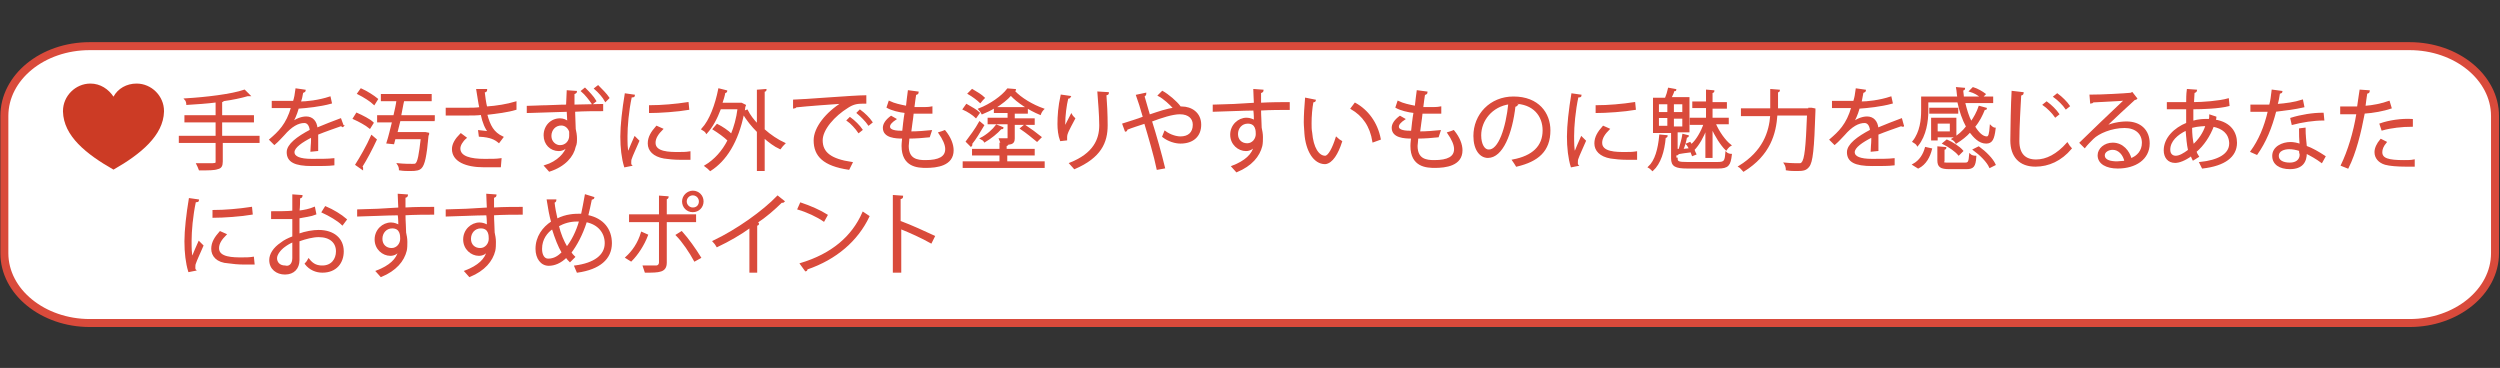 <?xml version="1.0" encoding="utf-8"?>
<!-- Generator: Adobe Illustrator 28.1.0, SVG Export Plug-In . SVG Version: 6.00 Build 0)  -->
<svg version="1.1" id="レイヤー_1" xmlns="http://www.w3.org/2000/svg" xmlns:xlink="http://www.w3.org/1999/xlink" x="0px"
	 y="0px" viewBox="0 0 400.9 59" style="enable-background:new 0 0 400.9 59;" xml:space="preserve">
<rect x="0" y="0" width="400.9" height="59" fill="#333333" stroke="none"/>
<style type="text/css">
	.st0{fill:#FFFFFF;stroke:#D94A3B;stroke-width:1.28;stroke-miterlimit:10;}
	.st1{fill:#CC3B25;}
	.st2{fill:#D94A3B;stroke:#D94A3B;stroke-width:0.25;stroke-miterlimit:10;}
</style>
<path class="st0" d="M386.4,51.8h-372c-7.5,0-13.7-5-13.7-11.2v-22c0-6.2,6.1-11.2,13.7-11.2h372c7.5,0,13.7,5,13.7,11.2v22
	C400.1,46.8,393.9,51.8,386.4,51.8z"/>
<path class="st1" d="M26.3,17.8c0-2.4-2-4.4-4.4-4.4c-1.6,0-3,0.8-3.7,2.1c-0.8-1.2-2.1-2.1-3.7-2.1c-2.4,0-4.4,2-4.4,4.4v0.1
	c0.1,3.9,3.7,6.8,8.1,9.3c4.4-2.5,8-5.5,8.1-9.3C26.3,17.9,26.3,17.9,26.3,17.8z"/>
<g>
	<path class="st2" d="M41.5,21.9v0.9h-5.9v3.1c0,0.7-0.2,1-0.7,1.1c-0.5,0.2-1.4,0.2-2.9,0.2c-0.1-0.3-0.3-0.7-0.4-0.9
		c0.7,0,1.3,0,1.8,0c1.2,0,1.3,0,1.3-0.4v-3.1h-5.9v-0.9h5.9v-2.4h-5v-0.9h5v-2.3c-1.5,0.2-3.2,0.3-4.7,0.4c0-0.2-0.1-0.6-0.3-0.8
		c3.4-0.2,7.5-0.7,9.5-1.4l0.8,0.8c0,0-0.1,0-0.2,0c0,0-0.1,0-0.1,0c-1,0.3-2.4,0.6-3.9,0.8c0,0.1-0.1,0.1-0.3,0.2v2.3h5.1v0.9h-5.1
		v2.4H41.5z"/>
	<path class="st2" d="M55,20.2C55,20.3,54.9,20.3,55,20.2c-0.2,0-0.2,0-0.3-0.1c-1.1,0.4-2.6,0.9-3.8,1.4c0,0.3,0,0.7,0,1.1
		c0,0.4,0,1,0,1.5l-1,0.1c0-0.5,0.1-1.1,0.1-1.7c0-0.2,0-0.4,0-0.6c-1.6,0.8-2.9,1.7-2.9,2.5c0,0.8,1,1.2,2.9,1.2
		c1.4,0,2.6,0,3.5-0.1l0,0.9c-0.8,0.1-2.1,0.1-3.5,0.1c-2.7,0-3.9-0.6-3.9-2.1c0-1.2,1.6-2.4,3.7-3.5c-0.1-0.9-0.5-1.3-1-1.3
		c-1,0-2.1,0.6-3.3,2c-0.4,0.4-0.9,1-1.5,1.5l-0.7-0.7c1.4-1.2,2.7-2.4,3.5-5.2l-0.8,0h-2.3v-0.9c0.9,0,1.8,0,2.4,0l1,0
		c0.2-0.6,0.3-1.2,0.4-2l1.4,0.2c0,0.1-0.1,0.2-0.4,0.3c-0.1,0.6-0.2,1.1-0.4,1.6c1,0,3-0.2,4.8-0.8l0.2,0.9
		c-1.8,0.5-3.9,0.7-5.3,0.8c-0.3,1.1-0.7,1.9-1,2.4h0c0.6-0.5,1.5-0.9,2.3-0.9c1,0,1.6,0.7,1.7,1.8c1.2-0.5,2.7-1.1,3.8-1.5L55,20.2
		z"/>
	<path class="st2" d="M57.2,18.2c0.9,0.4,2.1,1,2.6,1.5l-0.5,0.8c-0.6-0.5-1.7-1.1-2.6-1.5L57.2,18.2z M57.1,26.4
		c0.7-1.1,1.8-3,2.5-4.6l0.7,0.6c-0.7,1.5-1.6,3.2-2.3,4.3c0,0.1,0.1,0.1,0.1,0.2c0,0.1,0,0.1,0,0.2L57.1,26.4z M60,16.7
		c-0.5-0.5-1.6-1.2-2.6-1.7l0.5-0.7c0.9,0.4,2,1.1,2.6,1.6L60,16.7z M69.7,19.3h-5.6c-0.2,0.7-0.3,1.3-0.5,2H68l0.2,0l0.5,0.1
		c0,0.1,0,0.2-0.1,0.3c-0.3,3.4-0.6,4.7-1.1,5.2c-0.3,0.3-0.7,0.4-1.7,0.4c-0.5,0-1.1,0-1.7-0.1c0-0.3-0.1-0.6-0.3-0.9
		c1,0.1,1.9,0.1,2.3,0.1c0.3,0,0.5,0,0.6-0.1c0.4-0.3,0.6-1.5,0.9-4.1h-4.3c-0.1,0.3-0.1,0.5-0.2,0.8l-1-0.1
		c0.3-0.9,0.6-2.2,0.9-3.4h-2.4v-0.9h2.6c0.2-0.9,0.4-1.7,0.5-2.5h-2.5v-0.9h7.9v0.9h-4.4c-0.2,0.8-0.3,1.6-0.5,2.5h5.4V19.3z"/>
	<path class="st2" d="M82.7,17.5c-1.3,0.4-3,0.6-4.7,0.8c0.5,1.9,1.1,3,2.6,3.7L80,22.8c-0.6-0.5-1.3-0.9-3.1-1L76.8,21
		c0.7,0.1,1.2,0.1,1.6,0.2c-0.5-0.6-0.9-1.5-1.2-2.9c-0.6,0.1-1.5,0.1-2.3,0.1c-0.9,0-2.4,0-3.3,0v-1c0.8,0,2,0,3.3,0
		c0.7,0,1.5,0,2.1-0.1c-0.2-0.8-0.3-1.8-0.5-2.9l1.5,0c0,0.2-0.1,0.3-0.4,0.3c0.1,0.8,0.2,1.7,0.4,2.5c1.6-0.1,3.4-0.4,4.7-0.8
		L82.7,17.5z M80.2,26.7c-0.7,0-1.4,0-2.6,0c-2.9,0-5-0.9-5-2.8c0-0.8,0.5-1.6,1.3-2.4l0.8,0.6c-0.6,0.5-1,1.2-1,1.7
		c0,1.4,1.8,1.8,4,1.8c1.2,0,1.9,0,2.6-0.1L80.2,26.7z"/>
	<path class="st2" d="M92.4,14.7c0,0.1-0.1,0.2-0.4,0.3c0,0.4,0,1.2,0,1.9l4.6-0.1v0.9c-1.2,0-2.9,0-4.5,0.1c0,0.5,0.1,2.5,0.1,2.9
		c0.1,0.4,0.2,1,0.2,1.5c0,0.5,0,0.9-0.2,1.3c-0.3,1.5-1.6,3.1-4.1,3.9c-0.2-0.2-0.5-0.6-0.7-0.8c2-0.6,3.3-2,3.6-3.2h0
		c-0.3,0.4-0.8,0.7-1.4,0.7c-1.3,0-2.3-1-2.3-2.4c0-1.5,1.1-2.6,2.5-2.6c0.5,0,1,0.2,1.3,0.5c0-0.3-0.1-1.5-0.1-1.8l-3.2,0.1
		c-0.9,0-2.2,0.1-3.2,0.1l0-0.9c0.8,0,2-0.1,3.1-0.1c0.7,0,1.9-0.1,3.2-0.1L91,14.6L92.4,14.7z M91.4,21.8c0-0.2,0-0.4,0-0.7
		c-0.2-0.6-0.7-1.1-1.4-1.1c-1,0-1.7,0.8-1.7,1.8c0,1,0.8,1.6,1.5,1.6C90.8,23.4,91.4,22.6,91.4,21.8z M95,16.6
		c-0.4-0.6-1.1-1.5-1.7-2l0.5-0.4c0.6,0.6,1.3,1.3,1.7,2L95,16.6z M97.1,16.2c-0.3-0.6-1.1-1.5-1.7-2l0.5-0.4
		c0.6,0.6,1.3,1.3,1.7,1.9L97.1,16.2z"/>
	<path class="st2" d="M101.7,15.3c0,0.2-0.2,0.2-0.5,0.2c-0.5,2.3-0.7,4.8-0.7,6.3c0,1,0,2.1,0.2,2.8c0.3-0.7,0.9-2.2,1.1-2.6
		l0.6,0.6c-0.6,1.4-1,2.2-1.2,2.8c-0.1,0.2-0.1,0.5-0.1,0.7c0,0.2,0,0.3,0.1,0.4l-1,0.2c-0.4-1.3-0.6-3-0.6-4.8
		c0-1.8,0.3-4.4,0.7-6.8L101.7,15.3z M110.6,25.5c-0.5,0-1,0-1.5,0c-1,0-1.9-0.1-2.6-0.2c-1.7-0.3-2.5-1.2-2.5-2.3
		c0-1,0.5-1.8,1.3-2.7l0.9,0.4c-0.7,0.7-1.2,1.4-1.2,2.2c0,1.6,2.4,1.6,3.8,1.6c0.6,0,1.2,0,1.8-0.1L110.6,25.5z M104.2,17
		c1.8,0,4.2-0.2,6.1-0.5l0.1,1c-1.7,0.3-4.6,0.5-6.2,0.5L104.2,17z"/>
	<path class="st2" d="M122.8,14.4c0,0.1-0.1,0.2-0.3,0.2v6.2c1,0.9,2.2,1.7,3.3,2.2c-0.2,0.2-0.5,0.5-0.7,0.8
		c-0.9-0.4-1.8-1.1-2.6-1.8v5.3h-1v-6.2c-0.9-0.9-1.7-1.9-2.3-2.9c-0.9,4.5-2.8,7.5-5.3,9.1c-0.2-0.2-0.5-0.5-0.8-0.7
		c1.5-0.9,2.8-2.3,3.7-4.1c-0.6-0.6-1.6-1.3-2.4-1.8L115,20c0.8,0.4,1.7,1,2.3,1.6c0.5-1.2,0.9-2.6,1.1-4.2h-2.9
		c-0.6,1.6-1.3,2.9-2.2,3.9c-0.1-0.2-0.5-0.5-0.7-0.6c1.3-1.4,2.2-3.9,2.7-6.4l1.2,0.3c0,0.1-0.1,0.2-0.3,0.2
		c-0.1,0.6-0.3,1.2-0.5,1.8h3l0.2,0l0.6,0.3c0,0.1-0.1,0.1-0.1,0.2l-0.1,0.8l0.5-0.2c0.4,0.8,1,1.6,1.7,2.3v-5.5L122.8,14.4z"/>
	<path class="st2" d="M127.3,16.1c1.1,0,9.7-0.7,11.5-0.7l0,1.1c-0.2,0-0.4,0-0.5,0c-0.8,0-1.5,0.1-2.4,0.7
		c-2.1,1.3-4.1,3.5-4.1,5.3c0,2,1.4,3.1,4.8,3.6l-0.5,1c-4-0.6-5.5-2.1-5.5-4.6c0-2,1.9-4.4,4.5-6c-1.5,0.1-5.7,0.4-7.5,0.6
		c0,0.1-0.2,0.2-0.3,0.2L127.3,16.1z M136.3,18.9c0.7,0.5,1.5,1.3,1.9,1.9l-0.5,0.4c-0.4-0.6-1.2-1.5-1.8-1.9L136.3,18.9z
		 M137.9,17.7c0.7,0.5,1.5,1.3,1.9,1.9l-0.5,0.4c-0.4-0.6-1.2-1.4-1.8-1.9L137.9,17.7z"/>
	<path class="st2" d="M149,21.9c-0.9,0.1-2.2,0.2-3.3,0.2c0,0.5-0.1,1-0.1,1.3c0,2.2,1.5,2.4,2.8,2.4c2.2,0,3.3-0.6,3.3-1.9
		c0-0.7-0.4-1.6-1.1-2.6c0.3-0.1,0.7-0.2,0.9-0.3c0.9,1.1,1.3,2.2,1.3,3.1c0,2.4-2.6,2.7-4.3,2.7c-1.3,0-3.8-0.1-3.8-3.4
		c0-0.6,0.1-1.1,0.1-1.3c-1.2,0-3.1-0.1-3.1-1.6c0-0.6,0.4-1.2,1.2-1.8l0.7,0.4c-0.6,0.4-1,0.8-1,1.2c0,0.7,1.1,0.8,2.2,0.8
		c0.1-0.9,0.2-2,0.4-3.1c-1-0.1-2.2-0.4-2.9-0.8l0.3-0.9c0.8,0.4,1.8,0.6,2.8,0.8c0.1-0.9,0.2-1.8,0.3-2.5l1.5,0.2
		c0,0.2-0.2,0.3-0.4,0.3c-0.1,0.6-0.2,1.4-0.3,2.2c0.4,0,0.8,0,1.3,0c0.5,0,1.1,0,1.6-0.1l0,0.9c-0.4,0-0.9,0-1.4,0
		c-0.5,0-1.1,0-1.6,0c-0.1,1.1-0.3,2.1-0.4,3.1c1.1,0,2.3-0.1,3.3-0.2L149,21.9z"/>
	<path class="st2" d="M155,16.8c0.7,0.4,1.6,0.9,2,1.3l-0.5,0.7c-0.4-0.4-1.3-1-2-1.3L155,16.8z M161.4,24.8V26h6v0.8h-12.9V26h5.9
		v-1.2H156V24h4.4v-1l1.2,0.1c0,0.1-0.1,0.2-0.3,0.2V24h4.5v0.8H161.4z M155,22.7c0.6-0.8,1.5-2,2.1-3.1l0.6,0.5
		c-0.6,1-1.3,2.2-1.9,2.9c0,0.1,0,0.1,0,0.2c0,0.1,0,0.1-0.1,0.2L155,22.7z M155.9,14.4c0.7,0.4,1.5,0.9,1.9,1.3
		c-0.5,0.5-0.5,0.6-0.6,0.7c-0.4-0.4-1.2-1-1.9-1.4L155.9,14.4z M159.5,17.9v-0.7c-0.6,0.4-1.3,0.7-2,1c-0.1-0.2-0.3-0.5-0.5-0.7
		c1.8-0.7,3.7-2,4.6-3.2l1.2,0.1c0,0.1-0.1,0.1-0.2,0.2c1.1,1.2,3,2.3,4.7,2.9c-0.2,0.2-0.4,0.5-0.5,0.8c-1.7-0.7-3.6-1.9-4.7-3.1
		c-0.6,0.7-1.5,1.4-2.6,2.1h5.2v0.8h-2.1v1h3.2v0.8h-3.2v2.3c0,0.9-0.5,0.9-2,0.9c0-0.2-0.2-0.5-0.3-0.8c0.6,0,1.1,0,1.2,0
		c0.2,0,0.2-0.1,0.2-0.2v-2.3h-3.2v-0.8h3.2v-1H159.5z M160.8,20.5c0,0.1-0.1,0.1-0.3,0.1c-0.6,0.7-1.6,1.5-2.6,2.1
		c-0.1-0.2-0.4-0.4-0.6-0.5c1-0.5,2-1.4,2.5-2.1L160.8,20.5z M166.3,22.6c-0.6-0.5-1.7-1.4-2.6-2l0.6-0.5c0.9,0.6,2,1.4,2.6,1.9
		L166.3,22.6z"/>
	<path class="st2" d="M170.1,22.5c-0.3-0.8-0.4-1.8-0.4-2.6c0-1.3,0.1-2.8,0.5-4.6l1.4,0.2c-0.1,0.2-0.2,0.2-0.4,0.2
		c-0.3,1.2-0.5,2.9-0.5,4.1c0,0.3,0,0.6,0,0.8c0.3-0.7,0.8-1.6,1.1-2.2c0.1,0.2,0.4,0.5,0.5,0.6c-1,1.9-1.3,2.4-1.3,3
		c0,0.1,0,0.2,0,0.4L170.1,22.5z M177.7,14.9c0,0.2-0.1,0.2-0.4,0.3c0.1,1.2,0.2,3.2,0.2,4.9c0,2.7-1,5.1-5.2,6.9
		c-0.2-0.2-0.5-0.6-0.7-0.8c3.8-1.5,4.8-3.8,4.8-6.1c0-1.7-0.2-3.8-0.3-5.3L177.7,14.9z"/>
	<path class="st2" d="M189.1,17.2c0.2,0,0.3,0,0.4,0c1.5,0,3,0.9,3,2.8c0,1.8-1.2,2.9-3.2,2.9c-0.8,0-1.9-0.3-2.8-1
		c0.1-0.2,0.2-0.6,0.3-0.8c0.8,0.6,1.8,0.9,2.5,0.9c1.3,0,2.1-0.7,2.1-2c0-1-0.7-1.8-2.2-1.8c-1.2,0-3,0.6-4.6,1.2
		c0.7,2.2,1.6,5.4,2.1,7.5l-1.1,0.2c-0.4-2-1.4-5.4-2-7.4c-0.9,0.3-2.2,0.7-2.9,1c0,0.1-0.1,0.3-0.2,0.3l-0.4-1.1
		c0.9-0.3,2.3-0.7,3.3-1.1c-0.4-1.4-0.8-2.7-1.1-3.5l1.4-0.3c0,0.2-0.1,0.3-0.3,0.4c0.3,1.1,0.6,2,0.9,3.1c1.5-0.5,2.9-1,4-1.1
		c-0.6-0.7-1.7-1.7-2.5-2.1l0.6-0.6c0.9,0.5,2.2,1.6,2.8,2.4L189.1,17.2z"/>
	<path class="st2" d="M201.2,16.6c0-0.3-0.1-1.8-0.1-2.2l1.4,0.1c0,0.1-0.1,0.3-0.4,0.3c0,0.2,0,0.3,0,1.8c1.7-0.1,3.5-0.1,4.6-0.1
		v1c-1.2,0-2.9,0-4.6,0.1c0,1.1,0.1,2.1,0.1,2.9c0.1,0.5,0.2,0.9,0.2,1.5c0,0.4,0,1-0.1,1.4c-0.4,1.6-1.6,3.1-4,4.1
		c-0.2-0.2-0.5-0.6-0.7-0.8c2.1-0.8,3.3-1.9,3.6-3.3h0c-0.3,0.4-0.8,0.7-1.4,0.7c-1.2,0-2.4-1-2.4-2.5c0-1.5,1.2-2.6,2.5-2.6
		c0.5,0,1,0.2,1.3,0.4c0-0.2,0-1.2-0.1-1.8c-1.5,0-5.9,0.2-6.5,0.2l0-0.9l3.2-0.1L201.2,16.6z M201.5,21.5c0-0.5,0-1.8-1.4-1.8
		c-1,0-1.7,0.8-1.7,1.8c0,1,0.7,1.6,1.6,1.6C200.9,23.1,201.5,22.3,201.5,21.5z"/>
	<path class="st2" d="M210.9,16.1c0,0.1-0.2,0.2-0.4,0.2c-0.2,1.1-0.3,2.3-0.3,3.5c0,0.5,0,1,0.1,1.5c0.2,2.4,1.1,3.8,2.2,3.8
		c0.6,0,1.3-1.4,1.8-3c0.2,0.2,0.6,0.5,0.8,0.6c-0.6,1.9-1.5,3.4-2.6,3.5c-1.8,0-3-2.1-3.2-4.8c0-0.5-0.1-1.1-0.1-1.8
		c0-1.2,0.1-2.6,0.2-3.8L210.9,16.1z M220.2,22.7c-0.4-2.5-1.6-4.2-3.5-5.3l0.6-0.8c2,1.1,3.5,3.1,4,5.7L220.2,22.7z"/>
	<path class="st2" d="M230.6,21.9c-0.9,0.1-2.2,0.2-3.3,0.2c0,0.5-0.1,1-0.1,1.3c0,2.2,1.5,2.4,2.8,2.4c2.2,0,3.3-0.6,3.3-1.9
		c0-0.7-0.4-1.6-1.1-2.6c0.3-0.1,0.7-0.2,0.9-0.3c0.9,1.1,1.3,2.2,1.3,3.1c0,2.4-2.6,2.7-4.3,2.7c-1.3,0-3.8-0.1-3.8-3.4
		c0-0.6,0.1-1.1,0.1-1.3c-1.2,0-3.1-0.1-3.1-1.6c0-0.6,0.4-1.2,1.2-1.8l0.7,0.4c-0.6,0.4-1,0.8-1,1.2c0,0.7,1.1,0.8,2.2,0.8
		c0.1-0.9,0.2-2,0.4-3.1c-1-0.1-2.2-0.4-2.9-0.8l0.3-0.9c0.8,0.4,1.8,0.6,2.8,0.8c0.1-0.9,0.2-1.8,0.3-2.5l1.5,0.2
		c0,0.2-0.2,0.3-0.4,0.3c-0.1,0.6-0.2,1.4-0.3,2.2c0.4,0,0.8,0,1.3,0c0.5,0,1.1,0,1.6-0.1l0,0.9c-0.4,0-0.9,0-1.4,0
		c-0.5,0-1.1,0-1.6,0c-0.1,1.1-0.3,2.1-0.4,3.1c1.1,0,2.3-0.1,3.3-0.2L230.6,21.9z"/>
	<path class="st2" d="M243.3,16.8c-0.1,0.1-0.2,0.2-0.4,0.2c-0.5,4.4-2,8.2-4.3,8.2c-1.2,0-2.2-1.2-2.2-3.4c0-3.4,2.6-6.2,6.3-6.2
		c4,0,5.8,2.6,5.8,5.3c0,3.3-1.9,4.9-5.3,5.7c-0.1-0.2-0.4-0.6-0.6-0.9c3.2-0.6,4.9-2.2,4.9-4.8c0-2.3-1.5-4.4-4.8-4.4
		c-0.1,0-0.3,0-0.4,0L243.3,16.8z M242,16.6c-2.8,0.4-4.6,2.7-4.6,5.1c0,1.5,0.6,2.4,1.3,2.4C240.4,24.2,241.6,20.5,242,16.6z"/>
	<path class="st2" d="M253.5,15.3c0,0.2-0.2,0.2-0.5,0.2c-0.5,2.3-0.7,4.8-0.7,6.3c0,1,0,2.1,0.2,2.8c0.3-0.7,0.9-2.2,1.1-2.6
		l0.6,0.6c-0.6,1.4-1,2.2-1.2,2.8c-0.1,0.2-0.1,0.5-0.1,0.7c0,0.2,0,0.3,0.1,0.4l-1,0.2c-0.4-1.3-0.6-3-0.6-4.8
		c0-1.8,0.3-4.4,0.7-6.8L253.5,15.3z M262.4,25.5c-0.5,0-1,0-1.5,0c-1,0-1.9-0.1-2.6-0.2c-1.7-0.3-2.5-1.2-2.5-2.3
		c0-1,0.5-1.8,1.3-2.7l0.9,0.4c-0.7,0.7-1.2,1.4-1.2,2.2c0,1.6,2.4,1.6,3.8,1.6c0.6,0,1.2,0,1.8-0.1L262.4,25.5z M256,17
		c1.8,0,4.2-0.2,6.1-0.5l0.1,1c-1.7,0.3-4.6,0.5-6.2,0.5L256,17z"/>
	<path class="st2" d="M267.3,21.8c0,0.1-0.1,0.2-0.3,0.2c-0.2,2.3-0.8,4.2-2,5.3c-0.1-0.1-0.4-0.4-0.6-0.5c1.1-1,1.6-2.9,1.8-5.1
		L267.3,21.8z M268.9,25.4c0,0.6,0.3,0.7,1.6,0.7h5c1.1,0,1.2-0.3,1.3-1.6c0.2,0.2,0.6,0.3,0.8,0.3c-0.2,1.7-0.5,2.1-2.1,2.1h-4.9
		c-1.9,0-2.5-0.3-2.5-1.5v-4.2h-2.9v-5.4h1.9c0.2-0.5,0.4-1.1,0.5-1.6l1.1,0.2c0,0.1-0.1,0.1-0.3,0.1c-0.1,0.4-0.3,0.8-0.5,1.2h2.9
		v5.4h-1.9v2.9l0.4,0c0.2-0.7,0.5-1.7,0.6-2.4l0.8,0.2c0,0.1-0.1,0.1-0.3,0.2c-0.1,0.6-0.3,1.4-0.6,2c0.4,0,0.8-0.1,1.2-0.1
		c-0.2-0.3-0.3-0.6-0.5-0.8l0.5-0.2c0.2,0.3,0.4,0.6,0.6,0.9h0c-0.1-0.2-0.2-0.4-0.3-0.6c0.8-0.7,1.6-2.1,2-3.3h-2.2V19h2.6v-1.8
		h-2.2v-0.8h2.2v-1.9l1.1,0.1c0,0.1-0.1,0.2-0.3,0.2v1.7h2.3v0.8h-2.3V19h2.6v0.8h-2.1c0.6,1.4,1.6,2.8,2.5,3.5
		c-0.2,0.1-0.5,0.4-0.7,0.7c-0.8-0.8-1.7-2.2-2.3-3.6v4.8h-0.9v-4.6c-0.5,1.3-1.2,2.6-2,3.4c0.1,0.3,0.2,0.5,0.3,0.7l-0.5,0.2
		c-0.1-0.2-0.1-0.4-0.2-0.6c-0.8,0.1-1.6,0.2-2.1,0.3c0,0.1-0.1,0.2-0.2,0.2l-0.2-0.6V25.4z M265.9,16.6v1.5h1.6v-1.5H265.9z
		 M265.9,18.8v1.5h1.6v-1.5H265.9z M269.9,18.1v-1.5h-1.6v1.5H269.9z M269.9,20.4v-1.5h-1.6v1.5H269.9z"/>
	<path class="st2" d="M290.1,17.4c0.2,0,0.2,0,0.4,0l0.5,0.1c0,0.1,0,0.2,0,0.3c-0.2,6.1-0.4,8.2-1,8.9c-0.4,0.5-0.8,0.6-1.8,0.6
		c-0.5,0-1.1,0-1.7-0.1c0-0.3-0.1-0.7-0.3-1c1,0.1,1.9,0.1,2.2,0.1c0.3,0,0.5,0,0.6-0.2c0.5-0.5,0.7-2.5,0.9-7.7h-5
		c-0.2,3-1.1,6.4-5.3,9c-0.2-0.2-0.5-0.6-0.7-0.7c3.9-2.4,4.9-5.5,5.1-8.2h-4.7v-1h4.7c0-0.3,0-0.5,0-0.7v-2.4l1.3,0.1
		c0,0.1-0.1,0.2-0.3,0.2v2.1c0,0.2,0,0.5,0,0.7H290.1z"/>
	<path class="st2" d="M305.2,20.2C305.2,20.3,305.2,20.3,305.2,20.2c-0.2,0-0.2,0-0.3-0.1c-1.1,0.4-2.6,0.9-3.8,1.4
		c0,0.3,0,0.7,0,1.1c0,0.4,0,1,0,1.5l-1,0.1c0-0.5,0.1-1.1,0.1-1.7c0-0.2,0-0.4,0-0.6c-1.6,0.8-2.9,1.7-2.9,2.5c0,0.8,1,1.2,2.9,1.2
		c1.4,0,2.6,0,3.5-0.1l0,0.9c-0.8,0.1-2.1,0.1-3.5,0.1c-2.7,0-3.9-0.6-3.9-2.1c0-1.2,1.6-2.4,3.7-3.5c-0.1-0.9-0.5-1.3-1-1.3
		c-1,0-2.1,0.6-3.3,2c-0.4,0.4-0.9,1-1.5,1.5l-0.7-0.7c1.4-1.2,2.7-2.4,3.5-5.2l-0.8,0h-2.3v-0.9c0.9,0,1.8,0,2.4,0l1,0
		c0.2-0.6,0.3-1.2,0.4-2l1.4,0.2c0,0.1-0.1,0.2-0.4,0.3c-0.1,0.6-0.2,1.1-0.3,1.6c1,0,3-0.2,4.8-0.8l0.2,0.9
		c-1.8,0.5-3.9,0.7-5.3,0.8c-0.3,1.1-0.7,1.9-1,2.4h0c0.6-0.5,1.5-0.9,2.3-0.9c1,0,1.6,0.7,1.7,1.8c1.2-0.5,2.7-1.1,3.8-1.5
		L305.2,20.2z"/>
	<path class="st2" d="M309.1,16.5v1.3c0,1.6-0.3,3.9-1.6,5.5c-0.1-0.2-0.5-0.5-0.7-0.6c1.2-1.5,1.4-3.5,1.4-5v-2.1h5.8
		c-0.1-0.5-0.1-1-0.2-1.5l1.2,0.1c0,0.1-0.1,0.2-0.3,0.2c0,0.4,0.1,0.8,0.1,1.2h2.9c-0.4-0.4-1.1-0.8-1.8-1l0.5-0.5
		c0.7,0.2,1.5,0.7,1.9,1l-0.5,0.5h1.7v0.8H315c0.3,1.2,0.6,2.3,1.1,3.2c0.5-0.7,1-1.6,1.3-2.5l1.1,0.3c0,0.1-0.1,0.1-0.3,0.1
		c-0.4,1-0.9,2-1.6,2.8c0.6,1,1.3,1.7,2,1.7c0.4,0,0.5-0.5,0.6-1.8c0.2,0.2,0.5,0.4,0.7,0.4c-0.2,1.7-0.5,2.3-1.4,2.3
		c-1.1,0-1.9-0.9-2.6-1.8c-0.6,0.7-1.4,1.3-2.2,1.8c-0.1-0.2-0.4-0.5-0.6-0.6c0.9-0.5,1.7-1.2,2.3-2c-0.6-1.1-1.1-2.5-1.4-4H309.1z
		 M309.7,23.9c-0.3,1.2-0.9,2.4-2.1,3l-0.8-0.5c1.1-0.6,1.7-1.6,2-2.7L309.7,23.9z M309.5,18.1v-0.7h4.4v0.7H309.5z M313.6,21.9h-3
		v0.5h-0.8V19h3.8V21.9z M312.8,19.7h-2.2v1.5h2.2V19.7z M311.6,25.8c0,0.4,0.1,0.4,0.9,0.4h2.6c0.6,0,0.7-0.2,0.8-1.4
		c0.2,0.2,0.6,0.3,0.9,0.3c-0.1,1.6-0.4,1.9-1.5,1.9h-2.7c-1.4,0-1.8-0.3-1.8-1.3v-2.1l1.2,0.1c0,0.1-0.1,0.2-0.3,0.2V25.8z
		 M314.1,24.8c-0.5-0.6-1.5-1.3-2.5-1.8l0.6-0.5c0.9,0.4,2,1.1,2.5,1.7L314.1,24.8z M319.1,26.8c-0.4-0.9-1.5-2-2.6-2.8l0.8-0.4
		c1.1,0.8,2.2,1.9,2.6,2.8L319.1,26.8z"/>
	<path class="st2" d="M324.4,14.9c0,0.2-0.2,0.3-0.4,0.3c-0.1,1.6-0.3,5.3-0.3,7.4c0,2.1,1,3.1,2.8,3.1c1.7,0,3.4-0.9,5-2.7
		c0.1,0.2,0.5,0.7,0.6,0.8c-1.6,1.9-3.6,2.8-5.7,2.8c-2.5,0-3.9-1.5-3.9-4.1c0-1.8,0.1-6.1,0.2-7.8L324.4,14.9z M328.2,16.4
		c0.7,0.5,1.5,1.3,1.9,1.9l-0.5,0.4c-0.4-0.6-1.3-1.5-1.9-1.9L328.2,16.4z M329.9,15.1c0.7,0.5,1.5,1.3,1.9,1.9l-0.5,0.4
		c-0.4-0.6-1.2-1.4-1.9-1.9L329.9,15.1z"/>
	<path class="st2" d="M337.5,20.4c0.9-0.5,2.4-0.8,3.5-0.8c2.2,0,3.6,1.3,3.6,3.4c0,2.5-2.2,3.9-5,3.9c-1.8,0-3.1-0.7-3.1-2
		c0-1,1-1.9,2.3-1.9c1.6,0,2.6,1.3,2.9,2.5c1.1-0.4,1.9-1.3,1.9-2.6c0-1.5-1.1-2.5-2.9-2.5c-2.1,0-4.2,0.9-5.1,1.8
		c-0.4,0.4-1,1-1.3,1.4l-0.7-0.7c1.3-1.3,5.3-5.1,7.2-6.9c-0.8,0.1-3.6,0.2-5.2,0.3c0,0.1-0.2,0.2-0.3,0.2l-0.1-1.2
		c1.9,0,5.5-0.2,6.5-0.3l0.2-0.1l0.7,0.9c-0.1,0.1-0.2,0.1-0.3,0.1C341.3,16.8,338.6,19.3,337.5,20.4L337.5,20.4z M339.5,26
		c0.4,0,0.9-0.1,1.3-0.1c-0.2-1.1-1-2-2-2c-0.7,0-1.4,0.4-1.4,1C337.4,25.8,338.5,26,339.5,26z"/>
	<path class="st2" d="M355.3,18.8c0,0.2-0.1,0.4-0.1,0.5c2.5,0.4,3.4,2,3.4,3.6c0,2.2-1.9,3.6-5.4,4c-0.1-0.2-0.3-0.6-0.4-0.8
		c2.9-0.3,4.8-1.3,4.8-3.1v-0.1c-0.1-1.6-1.2-2.4-2.7-2.7c-0.6,1.6-1.6,3.1-2.8,4.1c0.1,0.3,0.2,0.5,0.4,0.8l-0.8,0.5
		c-0.1-0.2-0.2-0.4-0.3-0.7c-1.1,0.8-2,1.1-2.6,1.1c-1.1,0-1.7-0.8-1.7-1.9c0-1.9,1.6-3.5,3.6-4.3c0-0.7,0-1.5,0-2.4
		c-2.4,0-2.6,0-3.1,0l0-0.9c0.7,0,1.9,0,3.1,0c0-0.6,0-1.4,0.1-2.1l1.4,0.1c0,0.1-0.2,0.3-0.4,0.3c0,0.5-0.1,1.2-0.1,1.7
		c1.5,0,4.2-0.2,5.6-0.6l0.1,1c-1.5,0.4-4.2,0.5-5.8,0.5c0,0.7,0,1.4,0,2.1c1-0.3,1.9-0.3,2.1-0.3c0.2,0,0.4,0,0.6,0
		c0.1-0.2,0.1-0.4,0.1-0.7L355.3,18.8z M351,24.1c-0.2-0.9-0.3-2-0.4-3.3c-1.5,0.7-2.7,1.8-2.7,3.2c0,0.8,0.5,1.1,1,1.1
		C349.5,25.1,350.2,24.7,351,24.1z M353.8,20.1c-0.2,0-1.3,0-2.4,0.3c0,1.1,0.1,2.1,0.3,2.9C352.6,22.5,353.4,21.4,353.8,20.1z"/>
	<path class="st2" d="M365.9,14.7c0,0.1-0.2,0.2-0.4,0.2c-0.1,0.6-0.2,1.3-0.4,1.9c1.4-0.1,2.9-0.3,4.1-0.7l0.2,1
		c-1.3,0.3-2.8,0.5-4.5,0.7c-0.7,2.7-1.6,4.9-3,6.9l-0.9-0.4c1.3-1.8,2.2-3.9,2.8-6.5H361v-0.9h1.7c0.4,0,0.9,0,1.3,0
		c0.2-0.7,0.3-1.5,0.4-2.4L365.9,14.7z M369.6,20.6c0,1.1,0.1,1.9,0.2,2.9c0.9,0.3,2.1,1,3,1.6l-0.5,0.9c-0.8-0.6-1.7-1.1-2.5-1.5
		c0,1.4-0.6,2.5-2.6,2.5c-1.6,0-2.7-0.7-2.7-2c0-1.4,1.5-2.1,2.8-2.1c0.5,0,1,0.1,1.6,0.3c-0.1-0.9-0.1-1.8-0.1-2.5L369.6,20.6z
		 M368.8,24.1c-0.6-0.2-1.2-0.3-1.7-0.3c-0.8,0-1.8,0.3-1.8,1.2c0,0.8,0.8,1.2,1.9,1.2c1,0,1.7-0.5,1.7-1.4
		C368.8,24.5,368.8,24.3,368.8,24.1z M372.6,19.2c-1.6,0-3.5,0.3-5,0.7l-0.2-0.9c1.6-0.5,3.5-0.8,5.1-0.8L372.6,19.2z"/>
	<path class="st2" d="M383.4,17.3c-1.2,0.4-2.8,0.7-4.3,0.8c-0.6,3.2-1.4,6.4-2.6,8.8l-1-0.4c1.1-2.3,2-5.2,2.5-8.3
		c-0.3,0-2.2,0-2.6,0l0-1c0.2,0,0.5,0,0.8,0c0.1,0,1.5,0,1.9,0c0.1-0.9,0.3-1.9,0.4-2.7l1.4,0.1c0,0.2-0.2,0.3-0.4,0.3
		c-0.1,0.6-0.2,1.4-0.3,2.2c1.4-0.1,2.8-0.4,3.9-0.8L383.4,17.3z M387.1,26.6c-0.4,0-0.9,0-1.3,0c-1.3,0-2.6-0.1-3.3-0.3
		c-1-0.3-1.6-1-1.6-1.9c0-0.6,0.3-1.3,0.9-2l0.8,0.4c-0.5,0.6-0.7,1.1-0.7,1.6c0,1.1,1.1,1.4,3.6,1.4c0.5,0,1.1,0,1.6-0.1V26.6z
		 M381.7,19.9c1.4-0.5,3.4-0.8,5.1-0.7v1c-1.6,0-3.4,0.2-4.8,0.6L381.7,19.9z"/>
	<path class="st2" d="M31.8,32.1c0,0.2-0.2,0.2-0.5,0.2c-0.5,2.3-0.7,4.8-0.7,6.3c0,1.1,0,2.1,0.2,2.8c0.3-0.7,0.9-2.2,1.1-2.6
		l0.6,0.6c-0.6,1.4-1,2.2-1.2,2.8c-0.1,0.2-0.1,0.5-0.1,0.7c0,0.2,0,0.3,0.1,0.4l-1,0.2c-0.4-1.3-0.6-3-0.6-4.8
		c0-1.8,0.3-4.4,0.7-6.8L31.8,32.1z M40.7,42.3c-0.5,0-1,0-1.5,0c-1,0-1.9-0.1-2.6-0.2C34.8,42,34,41,34,39.9c0-1,0.5-1.8,1.3-2.7
		l0.9,0.4c-0.7,0.7-1.2,1.4-1.2,2.2c0,1.6,2.4,1.6,3.8,1.6c0.6,0,1.2,0,1.8-0.1L40.7,42.3z M34.2,33.8c1.8,0,4.2-0.2,6.1-0.5l0.1,1
		c-1.7,0.3-4.6,0.5-6.2,0.5L34.2,33.8z"/>
	<path class="st2" d="M50.6,34.3c-0.7,0.3-1.7,0.4-2.7,0.6c0,0.9,0,1.9,0,2.7c1.1-0.4,2.3-0.6,3.2-0.6c2.4,0,3.9,1.3,3.9,3.3
		c0,1.8-1.1,3.3-3.3,3.3c-1,0-2-0.4-2.7-1.3c0.2-0.2,0.4-0.5,0.5-0.7c0.7,0.9,1.4,1.1,2.2,1.1c1.5,0,2.3-1.1,2.3-2.4
		c0-1.4-1-2.4-2.9-2.4c-0.9,0-2.1,0.3-3.2,0.7c0,1,0,2.7,0,3.1c0,1.3-0.8,2.2-2.2,2.2c-1.3,0-2.4-0.8-2.4-2.2c0-0.9,0.6-1.9,1.8-2.7
		c0.5-0.4,1.1-0.7,1.9-1v-3C45.9,35,44.7,35,43.6,35l0-1c1.2,0,2.4,0,3.4-0.1v-2.6l1.4,0.1c0,0.2-0.2,0.3-0.4,0.3
		c0,0.5,0,1.4-0.1,2.2c0.9-0.1,1.8-0.3,2.5-0.6L50.6,34.3z M47,41.4c0-0.4,0-1.5,0-2.7c-0.5,0.2-1,0.5-1.4,0.8
		c-0.7,0.5-1.3,1.3-1.3,1.9c0,0.7,0.5,1.3,1.4,1.3C46.4,42.9,47,42.4,47,41.4L47,41.4z M54.9,36c-0.7-0.7-2.1-1.5-3.2-2l0.5-0.8
		c1.2,0.5,2.5,1.3,3.3,2L54.9,36z"/>
	<path class="st2" d="M64,33.4c0-0.3-0.1-1.8-0.1-2.2l1.4,0.1c0,0.1-0.1,0.3-0.4,0.3c0,0.2,0,0.3,0,1.8c1.7-0.1,3.5-0.1,4.6-0.1v1
		c-1.2,0-2.9,0-4.6,0.1c0,1.1,0.1,2.1,0.1,2.9c0.1,0.5,0.2,0.9,0.2,1.5c0,0.4,0,1-0.1,1.4c-0.4,1.6-1.6,3.1-4,4.1
		c-0.2-0.2-0.5-0.6-0.7-0.8c2.1-0.8,3.3-1.9,3.6-3.3h0c-0.3,0.4-0.8,0.7-1.4,0.7c-1.2,0-2.4-1-2.4-2.5c0-1.5,1.2-2.6,2.5-2.6
		c0.5,0,1,0.2,1.3,0.4c0-0.2,0-1.2-0.1-1.8c-1.5,0-5.9,0.2-6.5,0.2l0-0.9l3.2-0.1L64,33.4z M64.3,38.3c0-0.5,0-1.8-1.4-1.8
		c-1,0-1.7,0.8-1.7,1.8c0,1,0.7,1.6,1.6,1.6C63.7,39.9,64.3,39.1,64.3,38.3z"/>
	<path class="st2" d="M78.2,33.4c0-0.3-0.1-1.8-0.1-2.2l1.4,0.1c0,0.1-0.1,0.3-0.4,0.3c0,0.2,0,0.3,0,1.8c1.7-0.1,3.5-0.1,4.6-0.1v1
		c-1.2,0-2.9,0-4.6,0.1c0,1.1,0.1,2.1,0.1,2.9c0.1,0.5,0.2,0.9,0.2,1.5c0,0.4,0,1-0.1,1.4c-0.4,1.6-1.6,3.1-4,4.1
		c-0.2-0.2-0.5-0.6-0.7-0.8c2.1-0.8,3.3-1.9,3.6-3.3h0c-0.3,0.4-0.8,0.7-1.4,0.7c-1.2,0-2.4-1-2.4-2.5c0-1.5,1.2-2.6,2.5-2.6
		c0.5,0,1,0.2,1.3,0.4c0-0.2,0-1.2-0.1-1.8c-1.5,0-5.9,0.2-6.5,0.2l0-0.9l3.2-0.1L78.2,33.4z M78.5,38.3c0-0.5,0-1.8-1.4-1.8
		c-1,0-1.7,0.8-1.7,1.8c0,1,0.7,1.6,1.6,1.6C77.9,39.9,78.5,39.1,78.5,38.3z"/>
	<path class="st2" d="M95.2,31.7c0,0.1-0.2,0.2-0.4,0.2c-0.2,1-0.4,1.9-0.6,2.7c2.5,0.5,3.8,2.2,3.8,4.4c0,2.5-1.9,4.1-5.4,4.6
		c-0.1-0.3-0.3-0.6-0.4-0.9c3.1-0.4,4.9-1.7,4.9-3.7c0-1.7-1.1-3.1-3.1-3.5c-0.7,2.2-1.6,3.8-2.5,5c0.2,0.3,0.4,0.5,0.6,0.7
		l-0.7,0.7c-0.2-0.2-0.4-0.4-0.6-0.7c-0.9,0.9-1.9,1.3-2.8,1.3c-1.2,0-2-1.1-2-2.6c0-1.9,1.1-3.4,2.5-4.3c-0.3-1.1-0.5-2.2-0.7-3.5
		l1.3,0c0,0.1-0.1,0.3-0.3,0.3c0.1,1,0.3,1.9,0.5,2.8c1.5-0.8,3-0.8,3.7-0.8c0.1,0,0.2,0,0.3,0c0.2-0.9,0.4-2,0.6-3.1L95.2,31.7z
		 M90.2,40.5c-0.6-1-1.1-2.3-1.6-3.9c-0.9,0.6-1.8,1.7-1.8,3.3c0,1,0.4,1.7,1.1,1.7C88.9,41.6,89.6,41.1,90.2,40.5z M90.9,39.7
		c0.8-1,1.6-2.5,2.1-4.3c-0.2,0-0.3,0-0.5,0c-1.1,0-2.1,0.3-3,0.8C89.8,37.5,90.3,38.7,90.9,39.7z"/>
	<path class="st2" d="M103.8,37.7c-0.6,1.6-1.6,3.1-2.6,4.1l-0.8-0.5c1.1-1,2-2.3,2.5-4L103.8,37.7z M106.8,35.5v6.6
		c0,1.5-1.1,1.5-3.3,1.5c-0.1-0.3-0.2-0.6-0.3-0.9c0.4,0,0.9,0,1.2,0h0.8c0.4,0,0.6-0.3,0.6-0.6v-6.6H101v-1h4.8v-3l1.3,0.1
		c0,0.1-0.1,0.2-0.3,0.3v2.6h4.7v1H106.8z M109.3,37.2c1,1.1,2.2,2.8,3,4.1l-0.9,0.5c-0.7-1.3-1.9-3.1-2.9-4.1L109.3,37.2z
		 M111.1,30.7c0.9,0,1.6,0.7,1.6,1.6c0,0.9-0.7,1.6-1.6,1.6c-0.9,0-1.6-0.7-1.6-1.6C109.5,31.4,110.3,30.7,111.1,30.7z M112.2,32.3
		c0-0.6-0.5-1.1-1.1-1.1c-0.6,0-1.1,0.5-1.1,1.1c0,0.6,0.5,1.1,1.1,1.1C111.8,33.4,112.2,32.9,112.2,32.3z"/>
	<path class="st2" d="M125.7,32.3c-0.1,0.1-0.1,0.1-0.3,0.1c0,0-0.1,0-0.1,0c-1.1,1.1-2.6,2.4-4,3.3c0.1,0,0.3,0.1,0.3,0.2
		c0,0.1-0.2,0.2-0.3,0.2v7.5h-1v-7.2c-1.5,1.1-3.4,2.2-5.3,3.1c-0.1-0.2-0.4-0.6-0.6-0.8c3.8-1.8,8-4.8,10.3-7.2L125.7,32.3z"/>
	<path class="st2" d="M128.4,32.6c1.5,0.5,3.1,1.2,4.2,1.9l-0.5,0.9c-1-0.7-2.7-1.5-4.1-1.9L128.4,32.6z M128.4,42.3
		c5-1.5,8.3-4.3,10-8.2c0.3,0.2,0.6,0.4,0.9,0.6c-1.8,3.8-5.2,6.8-9.9,8.4c0,0.1-0.1,0.3-0.2,0.3L128.4,42.3z"/>
	<path class="st2" d="M149.3,38.9c-1.4-0.8-3.4-1.7-4.9-2.3v7h-1.1V31.4l1.4,0.1c0,0.2-0.1,0.3-0.4,0.3v4.1l0.2-0.3
		c1.6,0.6,3.8,1.6,5.3,2.3L149.3,38.9z"/>
</g>
</svg>
